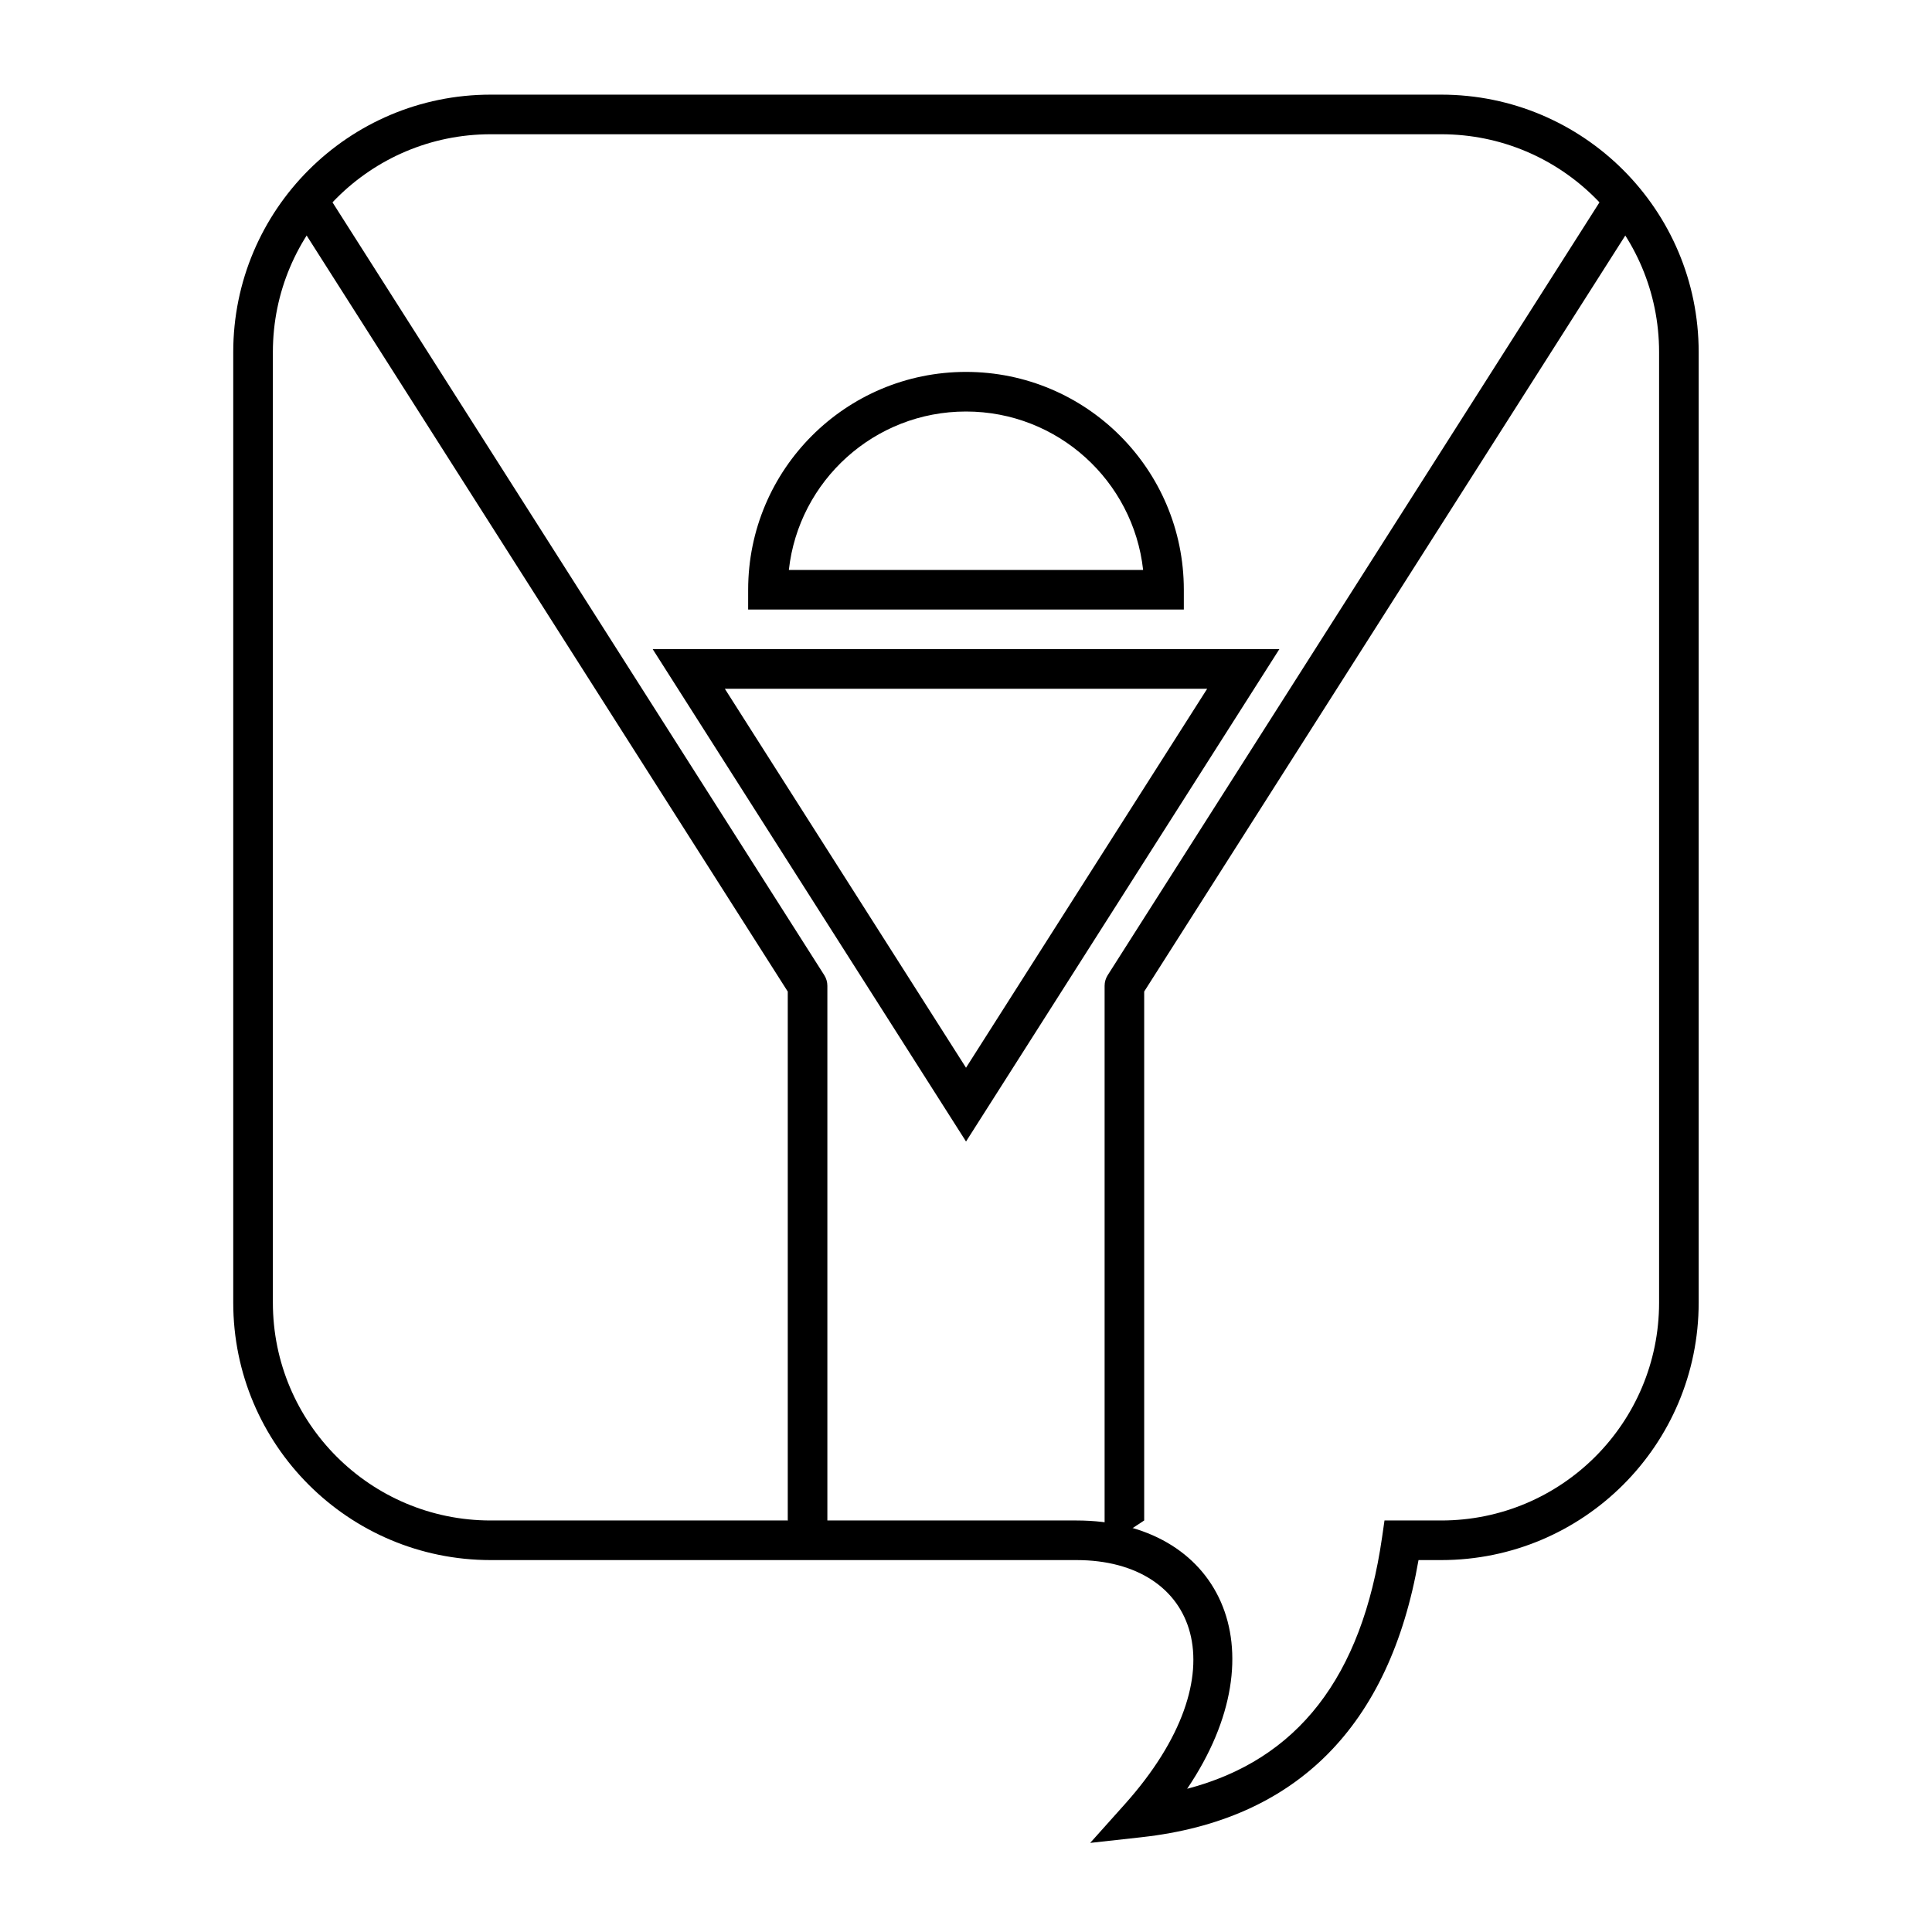 <?xml version="1.0" encoding="UTF-8"?>
<!-- Uploaded to: SVG Repo, www.svgrepo.com, Generator: SVG Repo Mixer Tools -->
<svg fill="#000000" width="800px" height="800px" version="1.1" viewBox="144 144 512 512" xmlns="http://www.w3.org/2000/svg">
 <g>
  <path d="m446.55 630.88-13.641 1.508 9.152-10.223c31.113-34.766 19.34-64.727-12.793-64.727h-155.23c-37.68 0-68.227-30.543-68.227-68.223v-251.91c0-37.68 30.547-68.223 68.227-68.223h251.9c37.68 0 68.227 30.543 68.227 68.223v251.91c0 37.68-30.547 68.223-68.227 68.223h-6.016c-7.676 44.039-32.383 68.906-73.379 73.441zm12.047-12.832c29.285-7.652 46.32-29.57 51.66-66.605l0.648-4.5h15.039c31.883 0 57.73-25.844 57.73-57.727v-251.91c0-31.883-25.848-57.727-57.73-57.727h-251.9c-31.883 0-57.73 25.844-57.73 57.727v251.91c0 31.883 25.848 57.727 57.73 57.727h155.23c37.777 0 54.488 33.879 29.328 71.105z"/>
  <path d="m228.83 192.46 133.61 209.97c0.535 0.84 0.82 1.82 0.82 2.816v146.95c0 0.551-0.086 1.086-0.242 1.586l-10.254-6.836v-140.17l-131-205.86z"/>
  <path d="m436.96 553.73c-0.148-0.484-0.227-1-0.227-1.535v-146.95c0-0.996 0.285-1.977 0.82-2.816l133.12-209.2 7.879 7.168-131.33 206.37v140.17z"/>
  <path d="m336.09 326.53 63.914 100.43 63.91-100.43zm146.95-10.496-83.031 130.48-83.035-130.48z"/>
  <path d="m446.94 295.04c-2.609-23.617-22.633-41.984-46.941-41.984-24.312 0-44.336 18.367-46.945 41.984zm-104.67 5.246c0-31.883 25.848-57.727 57.73-57.727s57.727 25.844 57.727 57.727v5.25h-115.46z"/>
 </g>
</svg>